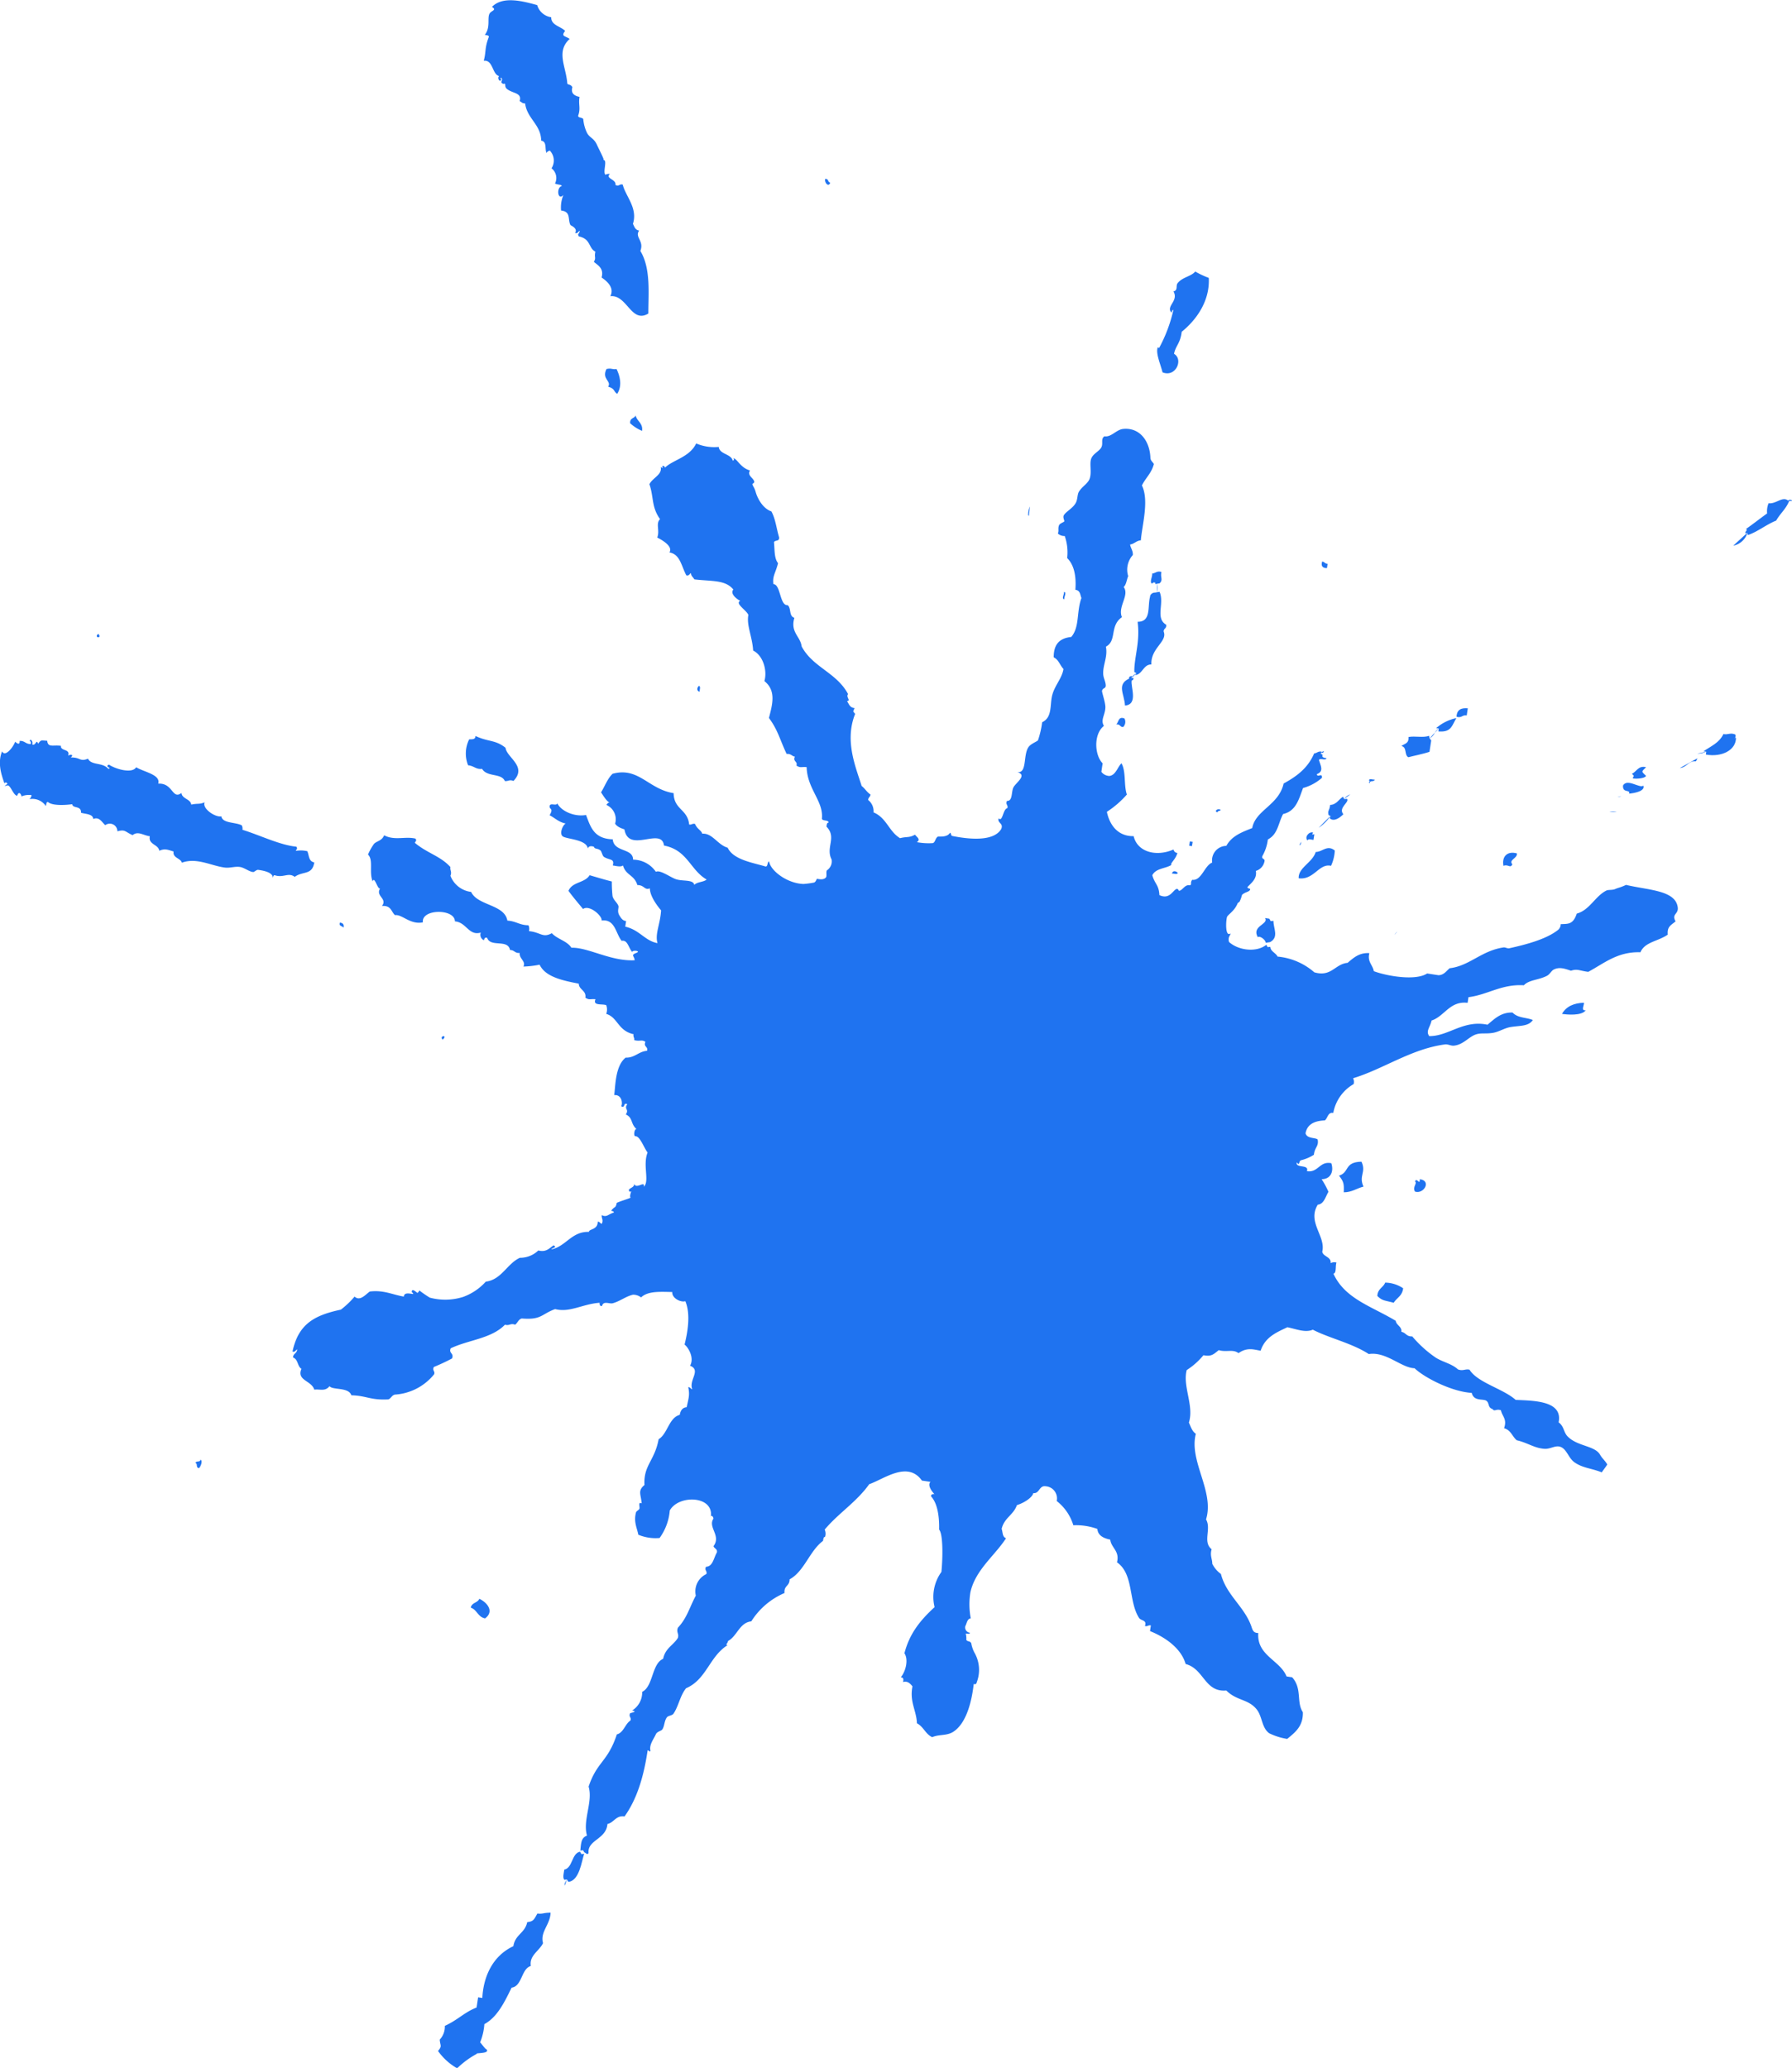 <svg xmlns="http://www.w3.org/2000/svg" viewBox="0 0 352.21 406.42"><defs><style>.cls-1{fill:#1f73f0;}</style></defs><g id="Ebene_2" data-name="Ebene 2"><g id="Ebene_1-2" data-name="Ebene 1"><path class="cls-1" d="M307,199.27c.92.15,3.9.43,4.67-.71-1,.14-.31-.94-.35-1.48-1.93.06-3.46.68-4.32,2.19"/><path class="cls-1" d="M297.25,169.88c-.79-.9,1-1.14.9-2.15-2-.55-3,.72-2.65,2.45.91-.41,1.32.58,1.75-.3"/><path class="cls-1" d="M278.11,232.2c.53.38-.56,1.07,0,2,1.73.57,3.31-2.15.94-2.43.05,1.34-.65-.48-.92.44"/><path class="cls-1" d="M270.71,254.71c1,1,1.5.86,3.22,1.34.6-1,1.67-1.3,1.85-2.85a6.47,6.47,0,0,0-3.53-1.11c-.39,1-1.46,1.17-1.54,2.62"/><path class="cls-1" d="M288.52,139.22c-1.22-.11-2.18.16-2.24,1.65,1,.33,1.16-.44,2-.26l.21-1.39"/><path class="cls-1" d="M282.23,143.1l.56.09-.09.56c2.51.2,2.6-1,3.54-2.61a8.69,8.69,0,0,0-4,2"/><path class="cls-1" d="M276.84,144.85c.1,1.35-.85,1.31-1.4,1.78,1.16.21.51,1.77,1.37,2.2.71-.21,2.86-.62,4.15-1.07.11-.75.22-1.5.34-2.24l-.32-.41-.11-.5c-1.08.44-2.78,0-4,.24"/><path class="cls-1" d="M263.18,231.07c.92,1.19,1,1.57.93,3.27,1.59,0,2.55-.79,3.88-1.12-1-2.16.6-2.81-.4-4.9-3.46.09-2.29,2.07-4.41,2.75"/><path class="cls-1" d="M255.25,172.62c3,.4,4-3,6.36-2.45a8.16,8.16,0,0,0,.74-3c-1.5-1.21-2.4.27-3.75.28-.67,2.14-3.47,3.07-3.35,5.19"/><path class="cls-1" d="M260.8,111.66c.05-.28.09-.56.14-.84-.55,0-.58-.41-1.08-.45-.26.85.05,1.28.94,1.29"/><path class="cls-1" d="M239.27,159.66c.08-.37.54-.19.65-.48-.52-.4-1.4.24-.65.48"/><path class="cls-1" d="M234.29,166.3c0-.28.08-.56.13-.83l-.56-.09-.12.84.55.08"/><path class="cls-1" d="M231.49,171.58c-.32-.42-1-.53-1.15.1.42,0,1,.26,1.15-.1"/><path class="cls-1" d="M226.06,117.21c-.58,1.92.31,5-2.47,5,.54,4-.72,7.1-.64,9.88l.4.2-.21.39c1.44-.16,1.58-2.12,3.16-2.08-.16-3.24,3.23-4.51,2.41-6.47,0-.69.61-.53.49-1.35-2.19-1.29-.29-4.18-1.29-6.46l-.44.07-.44.08a1,1,0,0,0-1,.71"/><path class="cls-1" d="M221.91,133.38c-2.48,1.18-.92,3-.8,5.29,2.68-.21,1.06-3.71,1.32-4.93.22,0,.36-.18.36-.51l-.44.07.2-.4c-.34,0-.68,0-.64.48"/><path class="cls-1" d="M226.46,112.71c.09.6-.62,1.78,0,2,.09-.21.28-.29.6-.19,0,.09,0,.18,0,.28l.44-.08.44-.08c.72-.76.07-1.08.33-2.23-.85-.26-1.15.24-1.76.31"/><path class="cls-1" d="M220.75,142.89a1.41,1.41,0,0,0,.26-1.67c-1.2-.5-1.13.7-1.62,1.17.83-.11.68.51,1.36.5"/><path class="cls-1" d="M209.18,117.78c-.09-.43.55-1.39-.06-1.44.09.43-.55,1.39.06,1.44"/><path class="cls-1" d="M162.18,35.17c-.17.8.71,1.68,1,.73-.56-.09-.25-.82-1-.73"/><path class="cls-1" d="M137.39,134.8c-.42.31-.52,1,.11,1.16,0-.43.26-1-.11-1.16"/><path class="cls-1" d="M94.21,314.23c-.35.86-1.47.68-1.68,1.74,1.3.45,1.33,1.81,2.81,2.12,1.82-1.33.52-3.08-1.13-3.86"/><path class="cls-1" d="M124.94,81.64c-.25.66-1.16.43-1.09,1.54a7.91,7.91,0,0,0,2.34,1.5c.23-1.49-1-1.88-1.25-3"/><path class="cls-1" d="M121.2,72.53c-1,.15-.93-.24-2,0-1,2,1.06,2.36.33,3.47,1.39.39,1,.93,1.78,1.41,1.07-1.66.48-3.66-.12-4.86"/><path class="cls-1" d="M100.93,153.48c2.75-2.87-1.37-4.6-1.57-6.51-2.06-1.63-3.37-1.11-5.91-2.32,0,.75-.69.63-1.24.67a6.24,6.24,0,0,0-.21,5.09c1.17.11,1.54.85,2.75.7,1,1.68,3.76.78,4.47,2.39.66.11.9-.36,1.71,0"/><path class="cls-1" d="M87,204.33c1.15-1-.8-.8,0,0"/><path class="cls-1" d="M66.81,181.33c-.3.72.49.63.71,1,.14-.6-.09-.93-.71-1"/><path class="cls-1" d="M39.41,286.83c0,.66-.85.19-1,.71.52.11,0,.95.71,1,.24-.16.85-1.46.25-1.67"/><path class="cls-1" d="M19.31,124.57c-1,.81.91,1,0,0"/><path class="cls-1" d="M351.4,98.35c-1.12-.83-2.34.75-3.79.56a4.06,4.06,0,0,0-.29,2c-1.39,1-2.76,2.08-4.17,3.07.45.18-.12.35-.13.83l.44-.07.07.43c2-.69,3.59-2.06,5.57-2.85.78-1.4,1.94-2.28,2.57-3.89,1.19.16.1-.51-.27,0"/><path class="cls-1" d="M341,144.33c-1-.37-1.38.14-2.27-.06-.83,1.77-2.51,2.4-3.92,3.4l.55.08-.08.55c3.06.58,6-.85,5.92-3.37-.59.59.25-.28-.2-.6"/><path class="cls-1" d="M114.85,364.07c.32.09.55.59.83.13-.26-2.6,3.48-2.67,3.71-5.71,1.29-.26,1.68-1.75,3.36-1.48,2.57-3.59,3.83-8.18,4.54-13,.31,0,.37.48.55.09-.27-1.19.59-2.2,1.07-3.25.25-.55,1.07-.64,1.27-.95.45-.66.37-1.75.95-2.43.23-.26,1-.3,1.24-.66,1-1.45,1.31-3.59,2.48-5,4-1.72,4.58-6.21,8.11-8.44-.46-.19.11-.36.13-.85,1.78-.92,2.26-3.62,4.57-3.85a14.38,14.38,0,0,1,6.53-5.57c-.13-1.53,1-1.29,1-2.69,2.89-1.56,3.94-5.61,6.56-7.55.09-.32.07-.8.41-.8a1.92,1.92,0,0,0-.07-1.43c2.72-3.25,6.24-5.39,8.75-8.92,2.9-1,7.55-4.67,10.36-.71l1.68.25c-.63.65.23,1.84.77,2.4-.34,0-.68,0-.64.47,1.43,1.54,1.62,4.62,1.57,6.51.78.88.74,5.42.45,8.32a8.38,8.38,0,0,0-1.34,6.92c-2.89,2.66-4.92,5.2-5.93,9.07.81,1.18.31,3.49-.72,4.73.51,0,.61.38.43.92.87-.24,1.37.22,1.87.85-.6,3.08.78,4.7.88,7.26,1.32.68,1.64,2.09,3,2.73,1.37-.61,2.84-.22,4.16-1.07,2.66-1.74,3.64-6.21,4-9.37.48.07.49,0,.64-.47a6.79,6.79,0,0,0-.54-5.78,6.56,6.56,0,0,1-.59-1.8c-.36-.53-.77-.19-1-.72.11.23,0-1.2-.11-1.16.33,0,.78.17.88-.15a1.05,1.05,0,0,1-.94-1.28c.31-.59.38-1.49,1.08-1.55a14.74,14.74,0,0,1-.07-5.14c1-4.43,4.8-7.18,7-10.61-.75-.27-.62-1.19-.86-1.84.52-2.21,2.3-2.69,3-4.67,1.34-.41,3-1.44,3.22-2.36,1.26.14,1.13-1.59,2.48-1.34a2.38,2.38,0,0,1,2.12,2.89,9.57,9.57,0,0,1,3.27,4.77,12.29,12.29,0,0,1,4.72.72c.11,1.14.93,1.78,2.53,2.1.2,1.66,1.9,2.22,1.33,4.46,3.32,2.32,2.23,7.6,4.32,10.91.4.63,1.62.39,1.17,1.61.53.14.68-.23,1.17-.11-.06.37-.12.74-.17,1.11,3.51,1.41,6.24,3.72,7,6.47,3.64.94,3.71,5.58,8,5.21,2.06,2.06,4.33,1.63,6,3.75,1.09,1.42.94,3.57,2.43,4.65a12.41,12.41,0,0,0,3.53,1.11c1.59-1.3,3.16-2.51,3.08-5.25-1.32-2-.09-4.61-2.1-6.86l-1.1-.17c-1.32-3.23-5.87-4.09-5.56-8.53-.89,0-1.08-.51-1.26-1-1.28-4.09-5-6.35-6.08-10.6a5.63,5.63,0,0,1-1.7-2c0-1-.5-1.6-.13-2.87-1.82-1.43,0-4-1.1-5.86,1.71-5.49-3.41-11.47-2-16.83-.77-.5-1-1.43-1.37-2.2,1.06-3.32-1.27-7.1-.43-10.32a14,14,0,0,0,3.29-2.92c1.5.29,1.93-.11,3-1,1.57.46,2.76-.25,3.9.59,1.69-1.2,3-.7,4.34-.48.9-2.7,3.12-3.59,5.26-4.61,1.84.38,3.52,1.12,5,.48,3.21,1.67,7.65,2.62,11,4.79,3.44-.53,6.37,2.71,9,2.79,2,1.91,7.42,4.64,11.23,4.84.42,1.74,2.28,1.09,2.9,1.57s.21,1.29,1.19,1.61c.4.59.74-.12,1.66.25.21,1.16,1.26,1.71.61,3.51,1.38.4,1.59,1.63,2.49,2.37,2.24.53,3.41,1.54,5.44,1.68,1.19.09,2.15-.76,3.18-.37,1.21.45,1.54,2.16,2.69,3,1.63,1.17,3.33,1.17,5.4,2,.35-.52.74-1,1.08-1.54-.36-.7-1-1.19-1.41-1.92-1-1.78-4.37-1.63-6.31-3.53-.93-.91-.7-2-1.84-2.84.86-4.23-4.77-4.25-8.44-4.41-2.43-2.19-7.53-3.4-9.07-5.94-.89-.19-1.25.32-2.27-.05-1.22-1.15-3.14-1.48-4.48-2.39a23.16,23.16,0,0,1-4.51-4.1c-1.19.05-1.22-.74-2.14-.9.13-1.08-1-1.27-1.1-2.16-4.7-2.85-10-4.31-12.25-9.27.65-.11.34-1.54.6-2.18a1.59,1.59,0,0,0-1.15.11c.15-1.26-1.45-1.24-1.65-2.24.75-3.05-3-5.79-.88-9.25,1.23-.13,1.5-1.53,2.1-2.53a16.54,16.54,0,0,0-1.34-2.48c1.82,0,2.43-1.57,1.9-3.14-2.33-.47-2.54,1.92-4.79,1.56.49-1.43-2.27-.48-2-1.73.66.88.32-.37.92-.43a8.58,8.58,0,0,0,2.45-1.06c.17-1.52,1-1.65.74-3-.44-.41-2.1-.12-2.38-1.22.4-2.22,2.51-2.46,3.8-2.54.58-.47.59-1.67,1.65-1.46a8.24,8.24,0,0,1,4-5.67,1.58,1.58,0,0,0-.11-1.15c5.93-1.78,11.44-5.78,18.1-6.65.53-.07,1.12.29,1.67.25,1.88-.16,2.92-1.7,4.32-2.19,1.06-.38,2-.08,3.46-.34,1.18-.2,2.3-1,3.6-1.16,1.87-.27,3.34-.13,4.19-1.35-1.33-.55-2.92-.35-4-1.47-2.28-.07-3.54,1.25-4.92,2.39-4.76-1-7.66,2.29-11.45,2.24-.73-1,.17-1.71.46-3.06,2.58-.86,3.57-3.89,7.08-3.48.06-.37.12-.75.17-1.11,3.83-.49,6.49-2.6,10.89-2.34,1-1.09,2.9-1,4.55-1.87.57-.29.85-1,1.33-1.22,1.11-.56,2.14-.18,3.38.23,1.27-.43,1.64,0,3.39.22,3.13-1.67,5.75-4,10.26-3.85.88-2.05,3.41-2.11,5.37-3.46-.14-1.58.59-1.82,1.54-2.61-.86-1.5.62-1.36.42-2.78-.46-3.36-5.76-3.34-10.16-4.39-1.07.52-1.57.56-2.12.81s-1.35.11-1.74.3c-2.21,1.1-3.3,3.86-5.82,4.53-.74,2.22-1.75,2-3.16,2.08a1.51,1.51,0,0,1-.45,1.07c-2.37,1.94-6.66,3-9.68,3.67-.33.07-.76-.22-1.11-.17-4.37.65-6.66,3.63-10.59,4.09-.66.56-1.14,1.35-2.2,1.37l-2.22-.34c-2.27,1.49-7.91.52-10.48-.45-.21-1.24-1.31-1.82-.88-3.55-2-.12-3.11.93-4.28,1.91-2.48.22-3.18,2.85-6.54,1.86a12.75,12.75,0,0,0-7.22-3.09c-.34-.74-1.39-1-1.42-1.91l-.54.05-.25-.46c-1.91,1.54-5.45,1.14-7.33-.55-.31-1.09.42-1.39.25-1.67-1,.71-.89-2.38-.65-3.23.11-.38,1.13-1,1.73-2s.12-.55.73-1a6.45,6.45,0,0,0,.49-1.35c.6-.63,1.65-.58,1.6-1.19-.2-.09-.54-.09-.52-.36.85-.89,1.9-1.67,1.64-3.17a2.43,2.43,0,0,0,1.72-2c0-.45-.67-.33-.43-.93a8.64,8.64,0,0,0,1.07-3.25c2-1.05,2-3.13,3-5,2.54-.57,3.08-2.89,3.92-5.11a9.38,9.38,0,0,0,3.71-2c.08-1.12-.9.07-1-.73,1.44-.54.74-1.63.42-2.78.23-.46,1.31.21,1.48-.35-.45-.1-1-.11-.76-.68l-.4-.21.2-.39c-.68-.15-.92.3-1.47.34-1.28,3-3.56,4.57-6,5.92-.93,4.24-5.54,5.23-6.17,8.75-2,.8-4,1.51-5.09,3.5a2.85,2.85,0,0,0-2.78,3.28c-1.53.59-2.09,3.63-3.93,3.39-.47.65,0,.89-.45,1.08-1-.23-1.4,1-2.15,1.09,0,0-.2-.51-.51-.36-.73.32-1.36,2.12-3.33,1.2-.12-2.08-.91-2.15-1.4-3.91.71-1.38,2.52-1.28,3.72-2-.19-.42.86-1.07,1.21-2.38a.79.79,0,0,1-.75-.68c-3.39,1.49-7.1.52-7.85-2.62-3.08.05-4.71-2.16-5.26-4.78a18.92,18.92,0,0,0,3.93-3.4c-.63-1.84-.13-4.51-1.06-6.14-.77.72-1.11,2.34-2.38,2.49a2.07,2.07,0,0,1-1.57-.81c.08-.56.16-1.11.25-1.67-1.6-1.61-1.82-5.73.25-7.36-.72-1.2.26-2.12.29-3.67,0-1-.73-3-.66-3.23.17-.63.7-.39.73-1,0-.8-.48-1.51-.5-2.35-.06-1.78.92-3.32.53-5.33,2.21-1.13.68-4.08,3.15-5.79-.88-2.07,1.56-4.32.34-5.93.51-.42.59-1.43.89-2.14a4.3,4.3,0,0,1,.91-4.14c.06-.86-.42-1.34-.54-2.07.83-.11,1.25-.77,2.12-.82.24-3,1.66-7.81.21-10.79.72-1.49,1.88-2.38,2.35-4.21-.22-.41-.67-.65-.68-1.24-.14-3.33-2.14-6-5.39-5.65-1.34.15-2.32,1.67-3.65,1.44-.78.55-.19,1.39-.61,2.18s-1.64,1.22-2,2.25.16,2.69-.31,3.94c-.35.94-1.46,1.48-2.1,2.53-.34.6-.22,1.45-.61,2.19-.6,1.1-2,1.73-2.38,2.49-.18.42.19,1,.11,1.15s-.81.37-1,.71c-.3.7,0,1-.25,1.67a1.85,1.85,0,0,0,1.35.49,9.76,9.76,0,0,1,.48,4.34c1.26,1.23,1.83,3.33,1.61,6.23,1,.13.92,1,1.19,1.61-1,2.76-.32,5.7-2,7.66-2,.22-3.46,1.13-3.45,4,1,.49,1.22,1.56,1.92,2.29-.28,1.82-1.66,3.16-2.19,5.07s.08,4.43-2,5.4a17.45,17.45,0,0,1-.83,3.58c-.66.46-1.5.72-1.92,1.41-1,1.64-.19,5.12-2.16,4.81,2.11.58-.27,2.09-.73,3s-.12,2.72-1.27,2.66c-.35.75.29.78.07,1.43-.89.17-.9,2.82-1.73,2-.25,1,1,.9.54,2.07-1.51,2.62-6.59,2-9.61,1.4-.37-.08-.18-.51-.47-.64-.56,1-2.23.68-2.4.77-.5.29-.5,1.17-1,1.27a12.56,12.56,0,0,1-3.11-.19c.81-.58-.05-1-.36-1.47-1.2.66-1.6.33-2.95.69-2.21-1.34-2.64-4-5.21-5.07a2.79,2.79,0,0,0-1.05-2.43c0-.54.4-.57.45-1.08-.71-.47-1.09-1.18-1.74-1.69-1.12-3.63-3.41-8.82-1.28-14.15-.43-.61-.47-.29-.11-1.15-1-.1-1.09-.84-1.49-1.37.85-.11-.26-.75.21-1.39-2.26-4.24-6.94-5.24-9.12-9.36-.25-2-2.27-2.77-1.43-5.62-1.12-.34-.57-1.89-1.32-2.49-1.57.16-1.37-4.13-2.8-4.12-.22-1.63.41-2.13.91-4.13-.79-1-.64-2.66-.8-4.11.2-.52,1.11-.06,1-1-.51-1.69-.7-3.61-1.51-5.07-1.47-.48-2.64-2.21-3.11-3.89-.25-.87-.53-1-.63-1.52,0,0,.47-.18.36-.51-.24-.71-1.4-1.14-.82-2.12-1.53-.43-2.24-1.68-2.79-2.14-.9-.71,0,.13-.61.2-.31-1.35-2.61-1.22-2.74-2.69a9.14,9.14,0,0,1-4.44-.68c-1.29,2.73-4.66,3.25-6.14,4.77,0-.23-.18-.37-.51-.37l.07.44-.39-.2c.33,1.52-1.6,2.1-2.22,3.37.88,2.53.37,4.47,2.09,6.86-.91.91,0,2.2-.55,3.62.79.41,3.16,1.67,2.4,2.93,2.11.36,2.33,2.67,3.31,4.49.54.17.61-.29.92-.43,0,.58.45.82.66,1.23,3.53.42,6.08.06,7.67,2-.8.86,1,2.13,1.38,2.2-1.16.53,1.19,1.84,1.57,2.79-.4,2,.76,4.22.94,7,2,1,2.8,4,2.21,6,2.34,1.88,1.6,4.53.89,7.25,1.77,2.37,2.16,4.3,3.48,7.07.89-.07,1,.44,1.62.53-.44,1,.59.9.31,1.76.83.52.93.2,2,.3.12,4.34,3.36,6.69,3,10.14.1.51,1.33.18,1.31.77-.34,0-.36.39-.41.79,2.09,2.12-.21,4.08,1,6.43a2.08,2.08,0,0,1-.88,2.13c-.27.21,0,1.13-.21,1.4-.53.67-1.65.27-1.77.3s-.22.7-.68.75a17,17,0,0,1-2,.26c-3.22-.12-6.48-2.62-6.74-4.44-.4.12-.2,1.07-.71,1-2.45-.75-6.3-1.29-7.43-3.69-2-.57-3-2.92-5-2.75-.14-.64-1-.89-1.41-1.92-.53-.15-.67.22-1.16.11-.31-3.06-3-2.88-3.05-6.16-5-.79-6.85-5.21-12-3.81-1,.94-1.51,2.44-2.27,3.65.52.78,1.18,1.86,1.7,2-.32,0-.48.24-.65.47a3.08,3.08,0,0,1,1.72,3.68c.43.72,1.5,1,1.83,1.13.82,4.83,7.3-.57,7.78,3.18,4.62.88,5.13,4.79,8.38,6.68-.67.54-1.83.43-2.44,1.05-.16-1.09-2.23-.68-3.54-1.1-1.09-.34-3.16-1.93-4-1.47a5.47,5.47,0,0,0-4.48-2.39c0-2.33-3.77-1.39-4-4-3.78-.1-4.38-2.55-5.25-4.78-2.3.41-4.88-.76-5.64-2.28-.21.61-1.52-.27-1.52.63,0,.6.82.31,0,1.7,1.06.54,1.76,1.34,3.17,1.63-.52.21-1.26,1.83-.66,2.46s4.8.6,5,2.47c.14-.48.57-.56,1.19-.38.19.56.71.24,1.32.76.19.17.38,1.07.66,1.24,1.09.71,2.13.28,1.74,1.69.73.11,1.57.35,2,0,.59,2,2.21,1.8,2.83,3.85,1.41,0,1.37,1.07,2.46.65,0,1.22.94,2.83,2.2,4.32-.14,2.67-1.24,4.64-.7,6.45-2.5-.46-3.51-2.61-6.34-3.24.06-.37.11-.75.17-1.12-.63,0-1-.57-1.26-1-.61-.89-.1-1.6-.27-2-.24-.64-.93-1.06-1.14-1.89a27,27,0,0,1-.14-2.87c-1.74-.44-2.75-.77-4.36-1.23-1,1.58-3.38,1.24-4.16,3.07.9,1.23,1.89,2.39,2.87,3.57,1.21-.91,3.81,1.34,3.64,2.26,2.68-.32,2.75,2.54,3.95,4,1.22-.26,1.34,1.5,2.15,2.27-.45-.52,2-.35.61.14-1,.43-.28.55-.21,1.4-4.69.25-9.12-2.56-12.44-2.46-.79-1.32-2.83-1.71-3.84-2.86-1.81,1-2.17-.18-4.5-.4a1.62,1.62,0,0,0-.1-1.16c-1.72,0-2.46-.82-4.14-.91-.55-3.21-5.88-2.92-7.12-5.64a5,5,0,0,1-4.07-3.17c.33-.82-.13-1.07,0-1.72-2-2.19-4.54-2.7-7-4.76.18-.38.42-.41.12-.83-2-.49-4.1.44-6.15-.65-.46,1.14-1.49,1.12-2,1.7a10.84,10.84,0,0,0-1.17,2.09c1.11,1.06.16,3.44.91,5.27.36-1.2,1,1.78,1.49,1.36-1,1.56,1.49,2,.34,3.47,1.86-.13,1.8,1.15,2.57,1.81,1.35-.23,3,1.93,5.48,1.41-.36-2.69,6.29-2.72,6.29-.19,2.29.18,2.7,2.9,5.09,2.2a1.17,1.17,0,0,0,.62,1.51c.08-.33.18-.64.64-.46.65,1.92,4.09.17,4.48,2.38.9,0,.9.65,1.91.58-.14,1.14,1.26,1.61.73,2.67a18.48,18.48,0,0,0,3.18-.37c1.09,2.34,4.32,3.09,7.7,3.73,0,1.2,1.54,1.34,1.29,2.76.82.52.93.2,2,.3-.61,1.35,1.31.85,2.1,1.17a2.44,2.44,0,0,1,0,1.71c2.3.69,2.26,3.3,5.38,4-.15.52.22.66.11,1.16,1.21.31,1.44-.18,2.22.34-.45,1,.58.89.31,1.76-1.64.12-2.42,1.41-4.2,1.34-2.07,1.62-2,5.65-2.25,7.36,1.55-.12,1.69,1.73,1.37,2.19.85.49.35-.86,1.2-.38-.71,1,.43.93-.29,2,1.44.65.88,1.8,2.12,2.89-.43-.2-.68,1.44-.21,1.39.89,0,1.64,2.25,2.37,3.2-1,2.51.44,5.62-.74,6.73.25-1.32-1.45.59-1.91-.58.15.9-1.64.86-.81,1.59.58-.46-.21.61.11,1.15-.89.37-1.86.62-2.71,1-.25,1.19-.36.56-1.1,1.55.22.09.56.09.52.36-1.12.34-1.41,1-2.36.5-.1.65.36.89,0,1.71-.36-.07-.34-.42-.8-.41,0,1.64-1.72,1.38-1.73,2-3.4-.12-4.51,2.85-7.36,3.44,0-.29,1.28-.37.41-.79-.84.55-1.44,1.41-3,1a5.14,5.14,0,0,1-3.62,1.44c-2.53,1.16-3.59,4.3-6.7,4.69a11.11,11.11,0,0,1-4.45,3,11.71,11.71,0,0,1-6.56.14,22.53,22.53,0,0,1-2.06-1.42c0,.11-.26.48-.37.48s-1.12-1.08-1.11-.16c1.14,1-1.48-.47-1.56.9-2.28-.4-4-1.33-6.68-1-.8.52-1.9,2-3,1A17.38,17.38,0,0,1,67,257.4c-5.38,1.14-8.37,2.93-9.51,8.24.53.17.61-.29.92-.43-.06.83-.76.76-.82,1.59,1.05.39.82,1.71,1.66,2.24-1,2.3,2,2.29,2.52,4.09,1.16-.15,2.11.41,3-.69.56.81,3.78.15,4.28,1.79,3.07.09,3.72,1,7.29.81.51-.19.69-.83,1.28-.94a10.79,10.79,0,0,0,7.71-4c.22-.65-.41-.68-.06-1.43A38.49,38.49,0,0,0,88.84,267c.45-1.06-.7-1-.25-2,3.46-1.66,8-1.89,10.66-4.64.87.27,1.07-.35,2,0,.48-.35.67-1.08,1.31-1.22,3.9.31,3.77-.83,6.55-1.85,2.88.75,5.37-1,8.74-1.24,0,.35,0,.67.47.64.27-1.09,1.43-.38,2.08-.54,1.41-.36,2.63-1.38,4-1.68A2.45,2.45,0,0,1,126,255c1.34-1.3,3.81-1.1,6.13-1.06-.09,1.22,1.69,2.09,2.57,1.8,1.1,2.6.42,6.22-.15,8.53.62.43,2,2.53,1.08,4.15,2.24.9-.29,2.81.43,4.62-.35-.06-.33-.41-.79-.4.33,1.54.07,2.17-.31,3.94-.78.05-1.2.6-1.36,1.5-2.14.57-2.38,3.72-4.15,4.79-.78,4.26-3,5.1-2.78,9-1.39,1.13-.68,1.87-.55,3.61-.8-.41-.3.75-.45,1.06s-.61.42-.68.77c-.47,1.82.22,3,.47,4.33a8.81,8.81,0,0,0,4.18.64,10.65,10.65,0,0,0,2-5.4c1.72-3.15,8.69-2.94,8.07,1.22.13-.41.47,0,.52.37-1.16,1.71,1.57,3.35,0,5.42.15.46.82.54.67,1.23-.63,1.06-.77,2.76-2.14,2.82-.35.74.29.77.07,1.43a3.76,3.76,0,0,0-2.07,4.24c-1.22,2.25-1.71,4.38-3.52,6.3-.36.94.25,1.14,0,2-.89,1.46-2.48,2-2.9,4.12-2.26.95-1.93,5.42-4.12,6.49a4.18,4.18,0,0,1-2,3.68c1.19.14-.06.44-.37.52-.34.74.29.78.07,1.43-1.06.67-1.36,2.41-2.68,2.73-1.8,5.46-3.88,5.29-5.55,10.26.89,3-1.2,6.56-.32,9.64-1.14.41-1.16,1.43-1.31,2.93l.54-.06Z"/><path class="cls-1" d="M248.65,180.44c.79,1.23-2.75,1.52-1.42,3.78.26-.42,1.57.48,1.54,1.09l.44-.08.44-.07c1.75-1,.63-2.65.64-4.18l-.54.06-.26-.47-.84-.13"/><path class="cls-1" d="M114.8,364.35l-.53.06-.27-.47c-1.66.31-1.43,3.2-3.09,3.52-.11.74-.35,1.57,0,2l.53-.06.26.46c2.18-.17,2.63-4.11,3.11-5.5"/><path class="cls-1" d="M320.74,152.08l.38.39-.22.49c.11.13,2.26.17,2.63-.46-.92-.92-1-.73,0-1.71-1.52-.38-1.84.85-2.77,1.29"/><path class="cls-1" d="M319,154.37c-.14,1.61,1.51.71,1.18,1.61,1.11-.08,3.24-.52,2.8-1.57-.68.61-3.17-1.51-4,0"/><path class="cls-1" d="M269,153.34c.52.15-.23.44.2.6,0-.65.85-.18,1-.7-.42,0-1-.26-1.16.1"/><path class="cls-1" d="M264,160c-1-1.28,1.28-2.31.75-3l-.53.06-.27-.47c-.84.55-1.31,1.58-2.52,1.61-.1,1.17-.53,1-.3,2l.4.2-.19.41c.84.82,2.07-.17,2.66-.74"/><path class="cls-1" d="M257,165.19c.11-.41.72-.16,1.16-.11.06-.37.11-.75.17-1.12l-.44.08.2-.4c-.81-.29-1.77.94-1.09,1.55"/><path class="cls-1" d="M230.61,57.23c1.16,1.91-1.54,2.93-.36,4.22.1-.2.1-.54.37-.52a28.76,28.76,0,0,1-2.85,7.55c.07-.12-.22-.38-.28,0-.27,1.19.63,3.2,1,4.7,2.6,1.06,4.15-2.54,2.26-3.64.34-1.66,1.23-2,1.51-4.33,2.89-2.34,5.56-6.05,5.32-10.59a18.18,18.18,0,0,1-2.66-1.25c-.85,1-2.56,1.09-3.48,2.31-.38.5.14,1.4-.82,1.59"/><path class="cls-1" d="M127.43,61.51c0-3.89.5-8.78-1.57-12.19.79-2-1.16-2.68-.24-4-.81-.14-.93-.79-1.22-1.32,1-3.13-1.48-5.47-2-7.71-.64-.22-.67.42-1.44.06.24-1.11-2.07-1.25-1.09-2.15a1.36,1.36,0,0,0-.88.15c-.56-.58.47-2.91-.4-2.91,0-.05.08-.13,0-.28-.18-.54-.91-1.92-1.29-2.76-.59-1.27-1.4-1.3-1.93-2.29a7.86,7.86,0,0,1-.73-2.67c-.12-.41-1.08-.21-1-.73.53-1.43,0-2.25.27-3.66-1-.23-1.77-.67-1.41-1.92-.4-.65-.83-.38-1-.72-.23-3.3-2.27-6.29.47-8.76-.86-.61-1.78-.45-.9-1.57-.87-.93-2.77-1.09-2.73-2.69A3.37,3.37,0,0,1,105.58,1c-2.63-.71-6.72-1.89-8.89.36,1.06.64-.17.72-.49,1.35-.46.93.24,2.7-.91,4.13.32.1.8.07.79.41-.87,2.27-.5,2.85-1,4.69,1.84-.22,1.65,2.67,3,3-.41.52.23,1.39.47.64-.15,0-.28-.27,0-.28.45.58-.51.81.39,1.2.65-.27.06.48.71,1,1.21.92,3,.72,2.48,2.38.38.14.47.47,1.08.44.37,3,3.11,4.14,3.16,7.32,1.19.2.66,1.66,1.06,2.44.1-.31.37-.39.64-.48a2.84,2.84,0,0,1,.33,3.48,2.41,2.41,0,0,1,.68,3c.85.32,1.15.14,1.36.49-1.14.2-.85,3,.3,1.75a6.22,6.22,0,0,0-.46,3.06c2,.22,1.26,1.72,1.84,2.85,0,.06,1.54.64.9,1.56.54.16.62-.3.93-.43-.1.76-.55.49-.17,1.11,2.38.5,1.85,2.27,3.24,3-.26,1.15.2,1.15-.3,2,.9.73,2,1.33,1.52,3.07,1.23.84,2.52,2.07,1.72,3.68,3.28-.36,4.1,5.44,7.46,3.41"/><path class="cls-1" d="M35.84,169.52c2.93-1,5.72.68,8.4,1,.94.11,1.93-.26,2.88-.13s1.91,1,2.69,1c.15,0,.64-.47.92-.43,1.59.22,2.9.64,2.9,1.58.09-.21.08-.55.36-.52,1.72.58,2.68-.62,3.93.32,1.65-1.19,3.44-.27,3.85-2.84-1.15-.21-1-1.42-1.37-2.2a5.51,5.51,0,0,0-2.27-.06c.17-.38.4-.42.12-.83-3.31-.33-7.17-2.27-10.6-3.32a1.36,1.36,0,0,0-.14-.88c-1.24-.65-3.77-.36-4-1.75-1.32.19-3.84-1.61-3.28-2.77-1.11.45-1.31.16-2.64.45-.13-1.13-1.83-1.11-1.92-2.29-1.84,1.4-1.64-2-4.57-1.83.52-1.77-2.74-2.26-4.34-3.22-.85,1.39-4.33.22-5.34-.52-1,.43.71.67-.13.83-1.15-1.34-3.31-.61-4-2-1.63.68-1.44-.3-3.38-.23.65-.57,0-.66-.52-.37.5-1.35-1.54-.85-1.42-1.92-1.53-.23-2.55.41-2.69-1-1.31-.06-1.15-.23-1.81.59-.27-1.09-.51.58-1.15.1.27-.42-.37-1.29-.47-.64.2.09.29.28.19.6-1.06,0-1.12-.66-2.18-.62.05,1-.65.37-.88.16-.4,1.12-2,3.11-2.57,1.89-1,2.44,0,4.93.47,6.33,0-.28.54-.28.56.08-1.13.81-.08.13.23.33.54.33,1,1.88,1.7,2,.39-1.21.93,0,.83.13a3.64,3.64,0,0,1,2-.26,1.26,1.26,0,0,1-.41.79,3.17,3.17,0,0,1,3.22,1.35c.1-.33.08-.81.41-.8.83.78,3.44.63,4.77.44.14.92,1.79.2,1.74,1.69,1,.26,2.35.25,2.39,1.21,1.23-.48,1.66.61,2.37,1.22a1.49,1.49,0,0,1,2.38,1.21c1.59-.44,1.51.12,3,.75,1.05-.87,2.07.05,3.38.22-.35,1.66,1.69,1.57,1.85,2.84,1.08-.42,1.48-.27,2.82.16-.21,1.3,1.4,1.27,1.65,2.24"/><path class="cls-1" d="M93.74,403.59c.61-.1,2.57-.07,1.84-.86,0,.25-.91-1-1.21-1.32a11.77,11.77,0,0,0,.83-3.58c2.53-1.37,3.94-4.28,5.35-7.17,2.1-.27,1.88-3.71,3.78-4.26-.33-2.08,1.62-2.9,2.4-4.48-.62-2.24,1.42-3.61,1.48-6-1.43,0-1.47.3-2.59.17-.68,1.24-.8,1.55-2,1.7-.45,2.19-2.36,2.39-2.72,4.72-4.09,1.91-5.89,6-6.1,10.17l-.83-.12-.3,2c-2.5,1-3.62,2.41-6.24,3.61a3.72,3.72,0,0,1-1,2.7c.06,1.17.54,1.24-.34,2.23a11.69,11.69,0,0,0,3.76,3.41,17.16,17.16,0,0,1,3.84-2.83"/><path class="cls-1" d="M333.3,149.64a2,2,0,0,0,.3-.59l-3.43,1.9c1.29-.09,1.77-1.48,3.13-1.31"/><path class="cls-1" d="M282,144l-1,1.11a2.38,2.38,0,0,0,1-1.11"/><path class="cls-1" d="M282.78,143.19a2.27,2.27,0,0,0-.76.81Z"/><path class="cls-1" d="M255.76,165.43l-.37.66h.12c.13-.09.21-.24.25-.66"/><path class="cls-1" d="M223.35,132.32a2.31,2.31,0,0,0-1,1Z"/><path class="cls-1" d="M227.45,114.71l0,1.71a4.47,4.47,0,0,0,0-1.71"/><path class="cls-1" d="M343.46,104.69l-2.8,2.56a3.65,3.65,0,0,0,2.8-2.56"/><path class="cls-1" d="M335.35,147.75l-1.76.37a4.21,4.21,0,0,0,1.76-.37"/><path class="cls-1" d="M111,370.61l.43-1.22c-.19.4-.59.73-.43,1.22"/><path class="cls-1" d="M260.19,147.59l-.78.45c.25-.06.52-.1.66-.12a.69.69,0,0,0,.12-.33"/><path class="cls-1" d="M318.65,156.46l-.73.18a1.45,1.45,0,0,0,.73-.18"/><path class="cls-1" d="M317.75,159.61a3,3,0,0,0-1.42-.08Z"/><path class="cls-1" d="M274.08,183.74l.53-.64a2.5,2.5,0,0,0-.53.64"/><path class="cls-1" d="M264.22,157l1.17-.86a2.19,2.19,0,0,0-1.17.86"/><path class="cls-1" d="M261.53,160.32l-2.36,2.38a8.36,8.36,0,0,0,2.36-2.38"/><path class="cls-1" d="M202.09,101.27a.81.81,0,0,0,.14.12l.19-1.84a4.15,4.15,0,0,0-.33,1.72"/></g></g></svg>